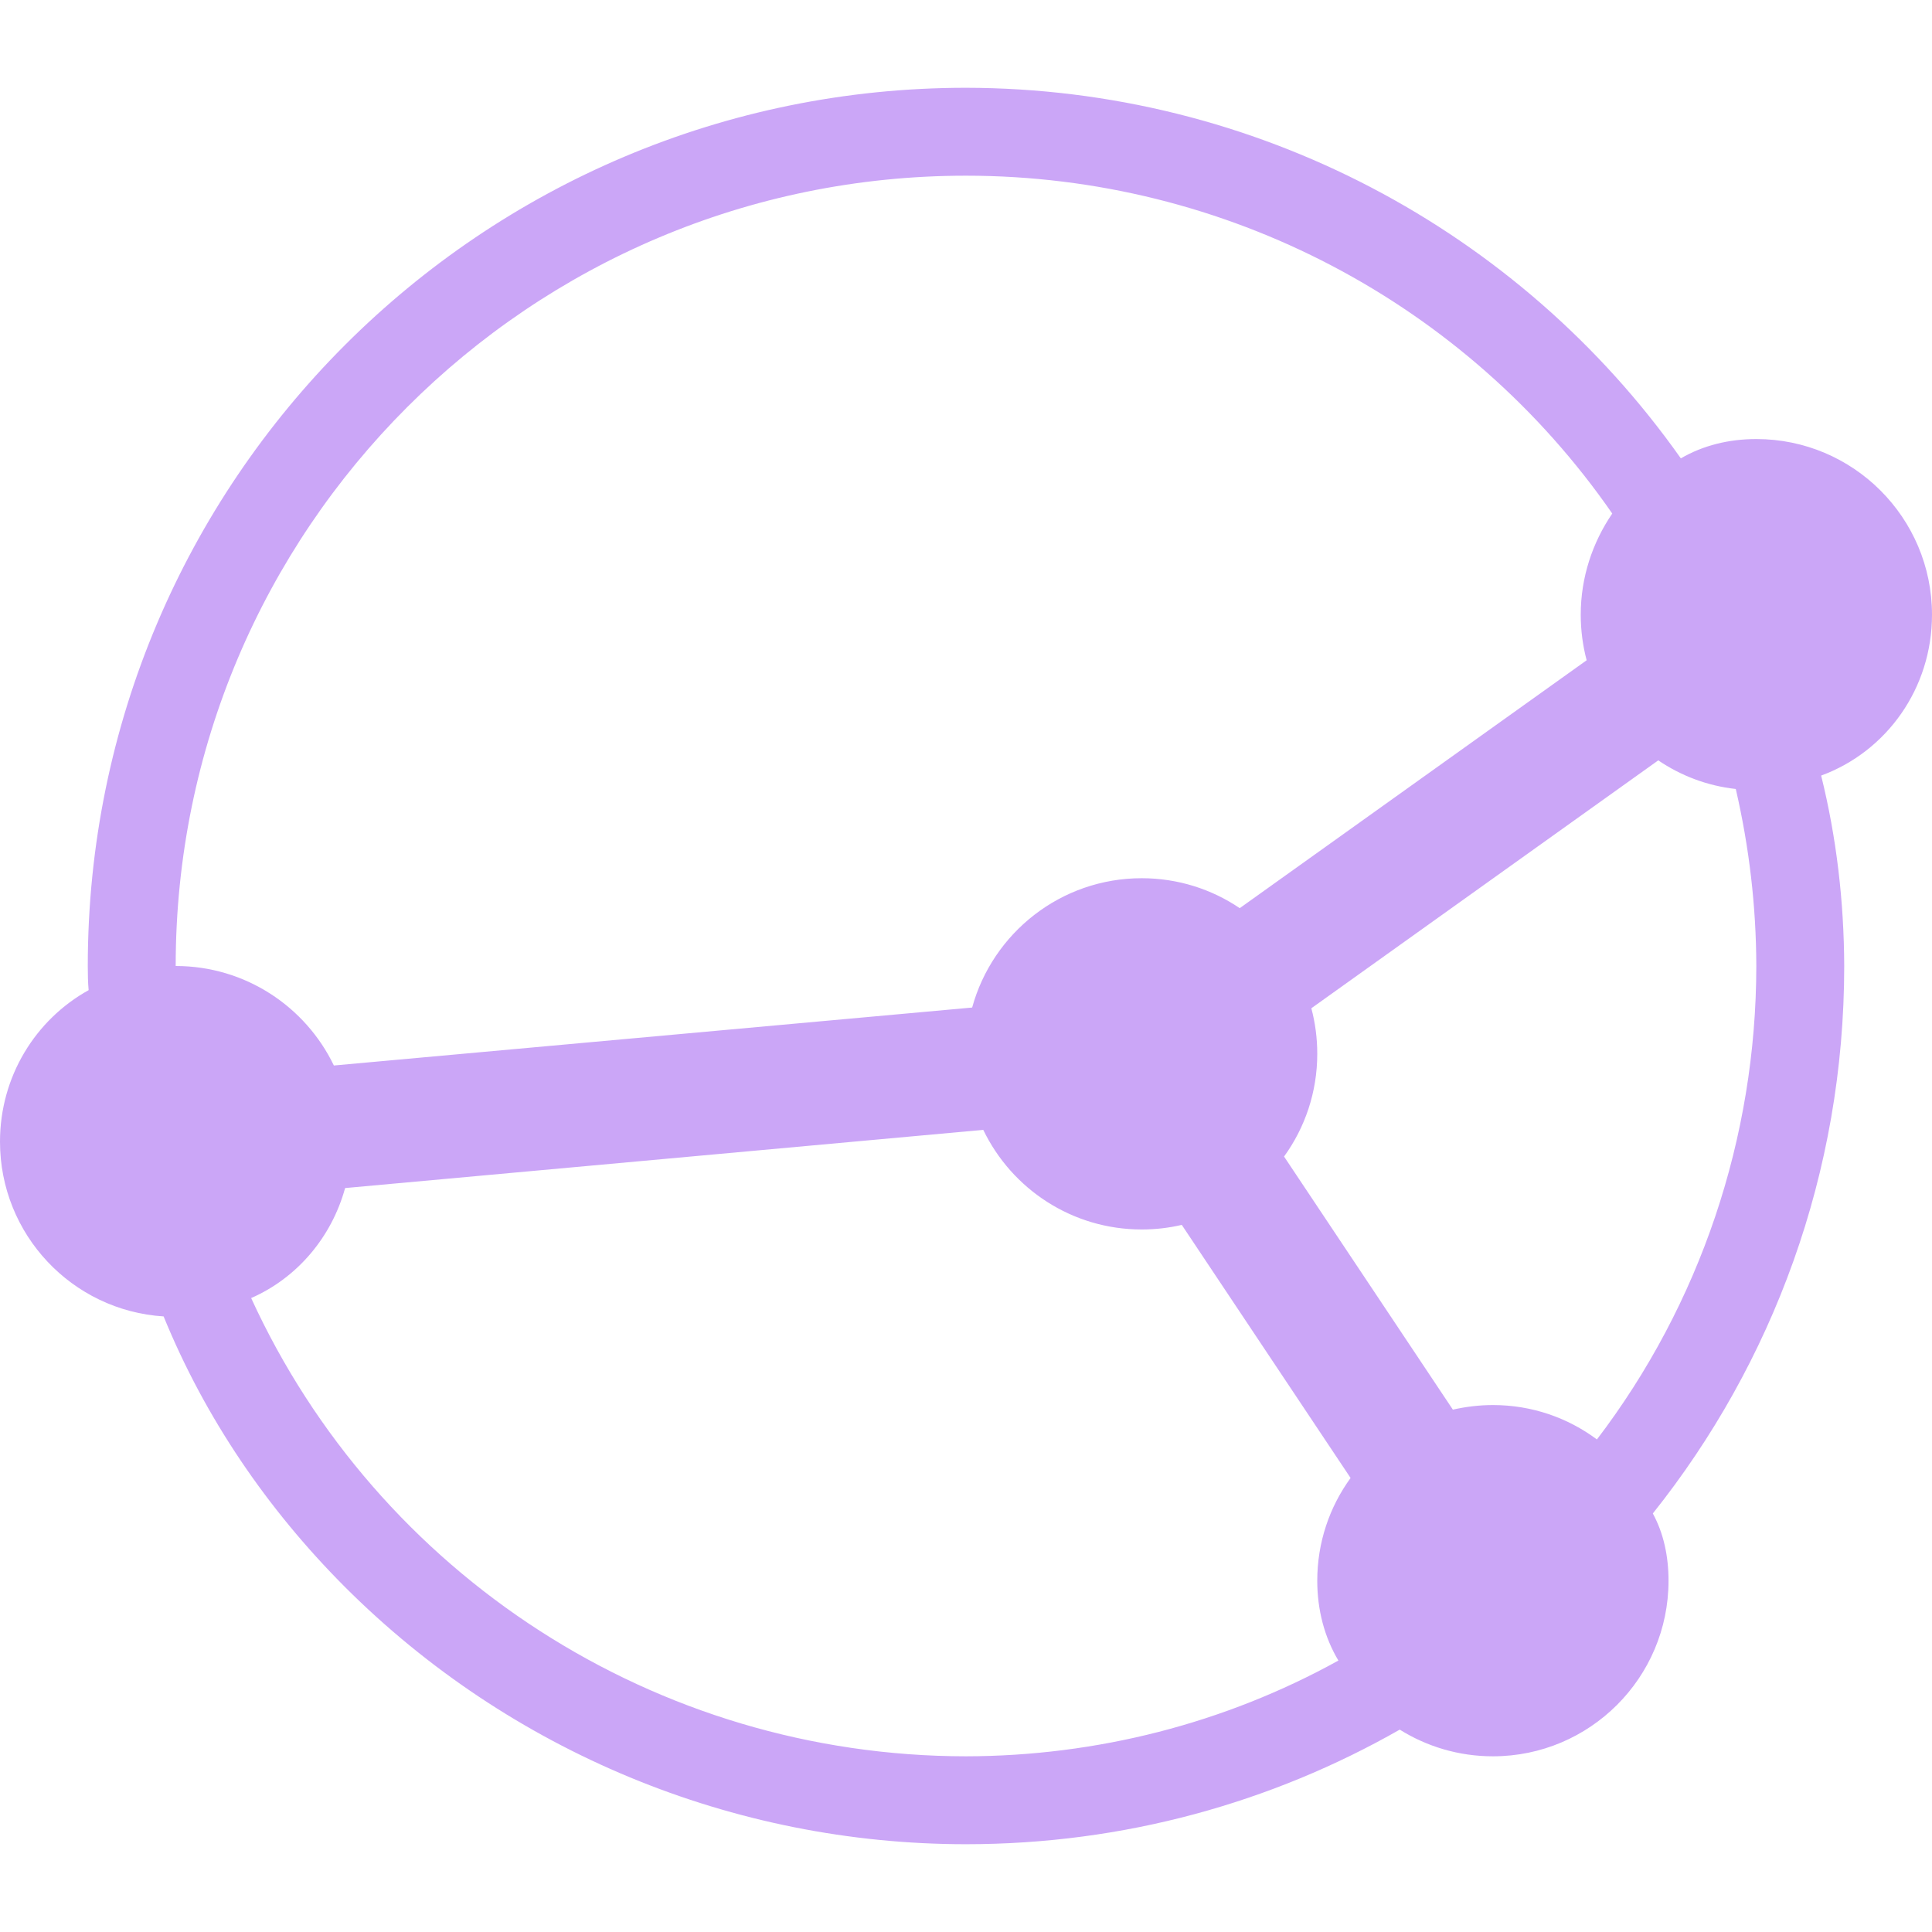 <svg xmlns="http://www.w3.org/2000/svg" style="isolation:isolate" width="16" height="16" viewBox="0 0 16 16">
 <defs>
  <style id="current-color-scheme" type="text/css">
   .ColorScheme-Text { color:#CBA6F7; } .ColorScheme-Highlight { color:#5294e2; }
  </style>
  <linearGradient id="arrongin" x1="0%" x2="0%" y1="0%" y2="100%">
   <stop offset="0%" style="stop-color:#dd9b44; stop-opacity:1"/>
   <stop offset="100%" style="stop-color:#ad6c16; stop-opacity:1"/>
  </linearGradient>
  <linearGradient id="aurora" x1="0%" x2="0%" y1="0%" y2="100%">
   <stop offset="0%" style="stop-color:#09D4DF; stop-opacity:1"/>
   <stop offset="100%" style="stop-color:#9269F4; stop-opacity:1"/>
  </linearGradient>
  <linearGradient id="fitdance" x1="0%" x2="0%" y1="0%" y2="100%">
   <stop offset="0%" style="stop-color:#1AD6AB; stop-opacity:1"/>
   <stop offset="100%" style="stop-color:#329DB6; stop-opacity:1"/>
  </linearGradient>
  <linearGradient id="oomox" x1="0%" x2="0%" y1="0%" y2="100%">
   <stop offset="0%" style="stop-color:#efefe7; stop-opacity:1"/>
   <stop offset="100%" style="stop-color:#8f8f8b; stop-opacity:1"/>
  </linearGradient>
  <linearGradient id="rainblue" x1="0%" x2="0%" y1="0%" y2="100%">
   <stop offset="0%" style="stop-color:#00F260; stop-opacity:1"/>
   <stop offset="100%" style="stop-color:#0575E6; stop-opacity:1"/>
  </linearGradient>
  <linearGradient id="sunrise" x1="0%" x2="0%" y1="0%" y2="100%">
   <stop offset="0%" style="stop-color: #FF8501; stop-opacity:1"/>
   <stop offset="100%" style="stop-color: #FFCB01; stop-opacity:1"/>
  </linearGradient>
  <linearGradient id="telinkrin" x1="0%" x2="0%" y1="0%" y2="100%">
   <stop offset="0%" style="stop-color: #b2ced6; stop-opacity:1"/>
   <stop offset="100%" style="stop-color: #6da5b7; stop-opacity:1"/>
  </linearGradient>
  <linearGradient id="60spsycho" x1="0%" x2="0%" y1="0%" y2="100%">
   <stop offset="0%" style="stop-color: #df5940; stop-opacity:1"/>
   <stop offset="25%" style="stop-color: #d8d15f; stop-opacity:1"/>
   <stop offset="50%" style="stop-color: #e9882a; stop-opacity:1"/>
   <stop offset="100%" style="stop-color: #279362; stop-opacity:1"/>
  </linearGradient>
  <linearGradient id="90ssummer" x1="0%" x2="0%" y1="0%" y2="100%">
   <stop offset="0%" style="stop-color: #f618c7; stop-opacity:1"/>
   <stop offset="20%" style="stop-color: #94ffab; stop-opacity:1"/>
   <stop offset="50%" style="stop-color: #fbfd54; stop-opacity:1"/>
   <stop offset="100%" style="stop-color: #0f83ae; stop-opacity:1"/>
  </linearGradient>
 </defs>
 <path style="fill:currentColor" class="ColorScheme-Text" fill-rule="evenodd" d="M 10.634 9.578 L 12.032 11.674 C 12.138 11.65 12.25 11.636 12.364 11.636 C 12.687 11.636 12.985 11.742 13.225 11.921 L 13.225 11.921 C 14.079 10.8 14.544 9.424 14.545 8 C 14.544 7.506 14.486 7.014 14.375 6.534 L 14.375 6.534 C 14.139 6.508 13.92 6.424 13.733 6.297 L 10.86 8.35 C 10.892 8.47 10.909 8.597 10.909 8.727 C 10.909 9.045 10.807 9.339 10.634 9.578 Z M 10.267 7.521 L 13.14 5.468 L 13.14 5.468 C 13.108 5.348 13.091 5.221 13.091 5.091 C 13.091 4.78 13.189 4.492 13.352 4.253 C 12.146 2.512 10.152 1.455 8 1.455 L 8 1.455 C 4.385 1.455 1.455 4.385 1.455 8 C 1.455 8 1.455 8 1.455 8 C 2.031 8 2.53 8.336 2.765 8.824 L 2.765 8.824 L 2.765 8.824 L 8.051 8.344 C 8.22 7.727 8.785 7.273 9.455 7.273 C 9.755 7.273 10.035 7.364 10.267 7.521 Z M 8.143 9.357 L 2.858 9.839 C 2.746 10.246 2.461 10.583 2.08 10.75 L 2.08 10.75 C 3.129 13.04 5.43 14.543 8 14.545 C 9.083 14.543 10.144 14.272 11.084 13.752 L 11.084 13.752 L 11.084 13.752 C 10.968 13.558 10.909 13.331 10.909 13.091 C 10.909 12.773 11.011 12.479 11.185 12.24 L 9.787 10.144 C 9.68 10.169 9.569 10.182 9.455 10.182 C 8.877 10.182 8.378 9.845 8.143 9.357 Z M 15.082 6.423 C 15.21 6.939 15.271 7.468 15.273 8 C 15.273 9.714 14.68 11.29 13.688 12.534 L 13.688 12.534 C 13.778 12.699 13.818 12.89 13.818 13.091 C 13.818 13.894 13.166 14.545 12.364 14.545 C 12.081 14.545 11.816 14.464 11.592 14.324 C 10.533 14.928 9.307 15.273 8 15.273 C 6.071 15.273 4.221 14.506 2.857 13.143 C 2.209 12.494 1.695 11.735 1.355 10.902 C 0.598 10.854 0 10.224 0 9.455 C 0 8.915 0.294 8.444 0.734 8.2 L 0.734 8.2 C 0.728 8.134 0.727 8.067 0.727 8 C 0.727 3.983 3.983 0.727 8 0.727 L 8 0.727 C 10.392 0.73 12.584 1.903 13.92 3.796 C 14.103 3.689 14.318 3.636 14.545 3.636 C 15.348 3.636 16 4.288 16 5.091 C 16 5.701 15.624 6.224 15.082 6.423 L 15.082 6.423 Z"/>
</svg>

